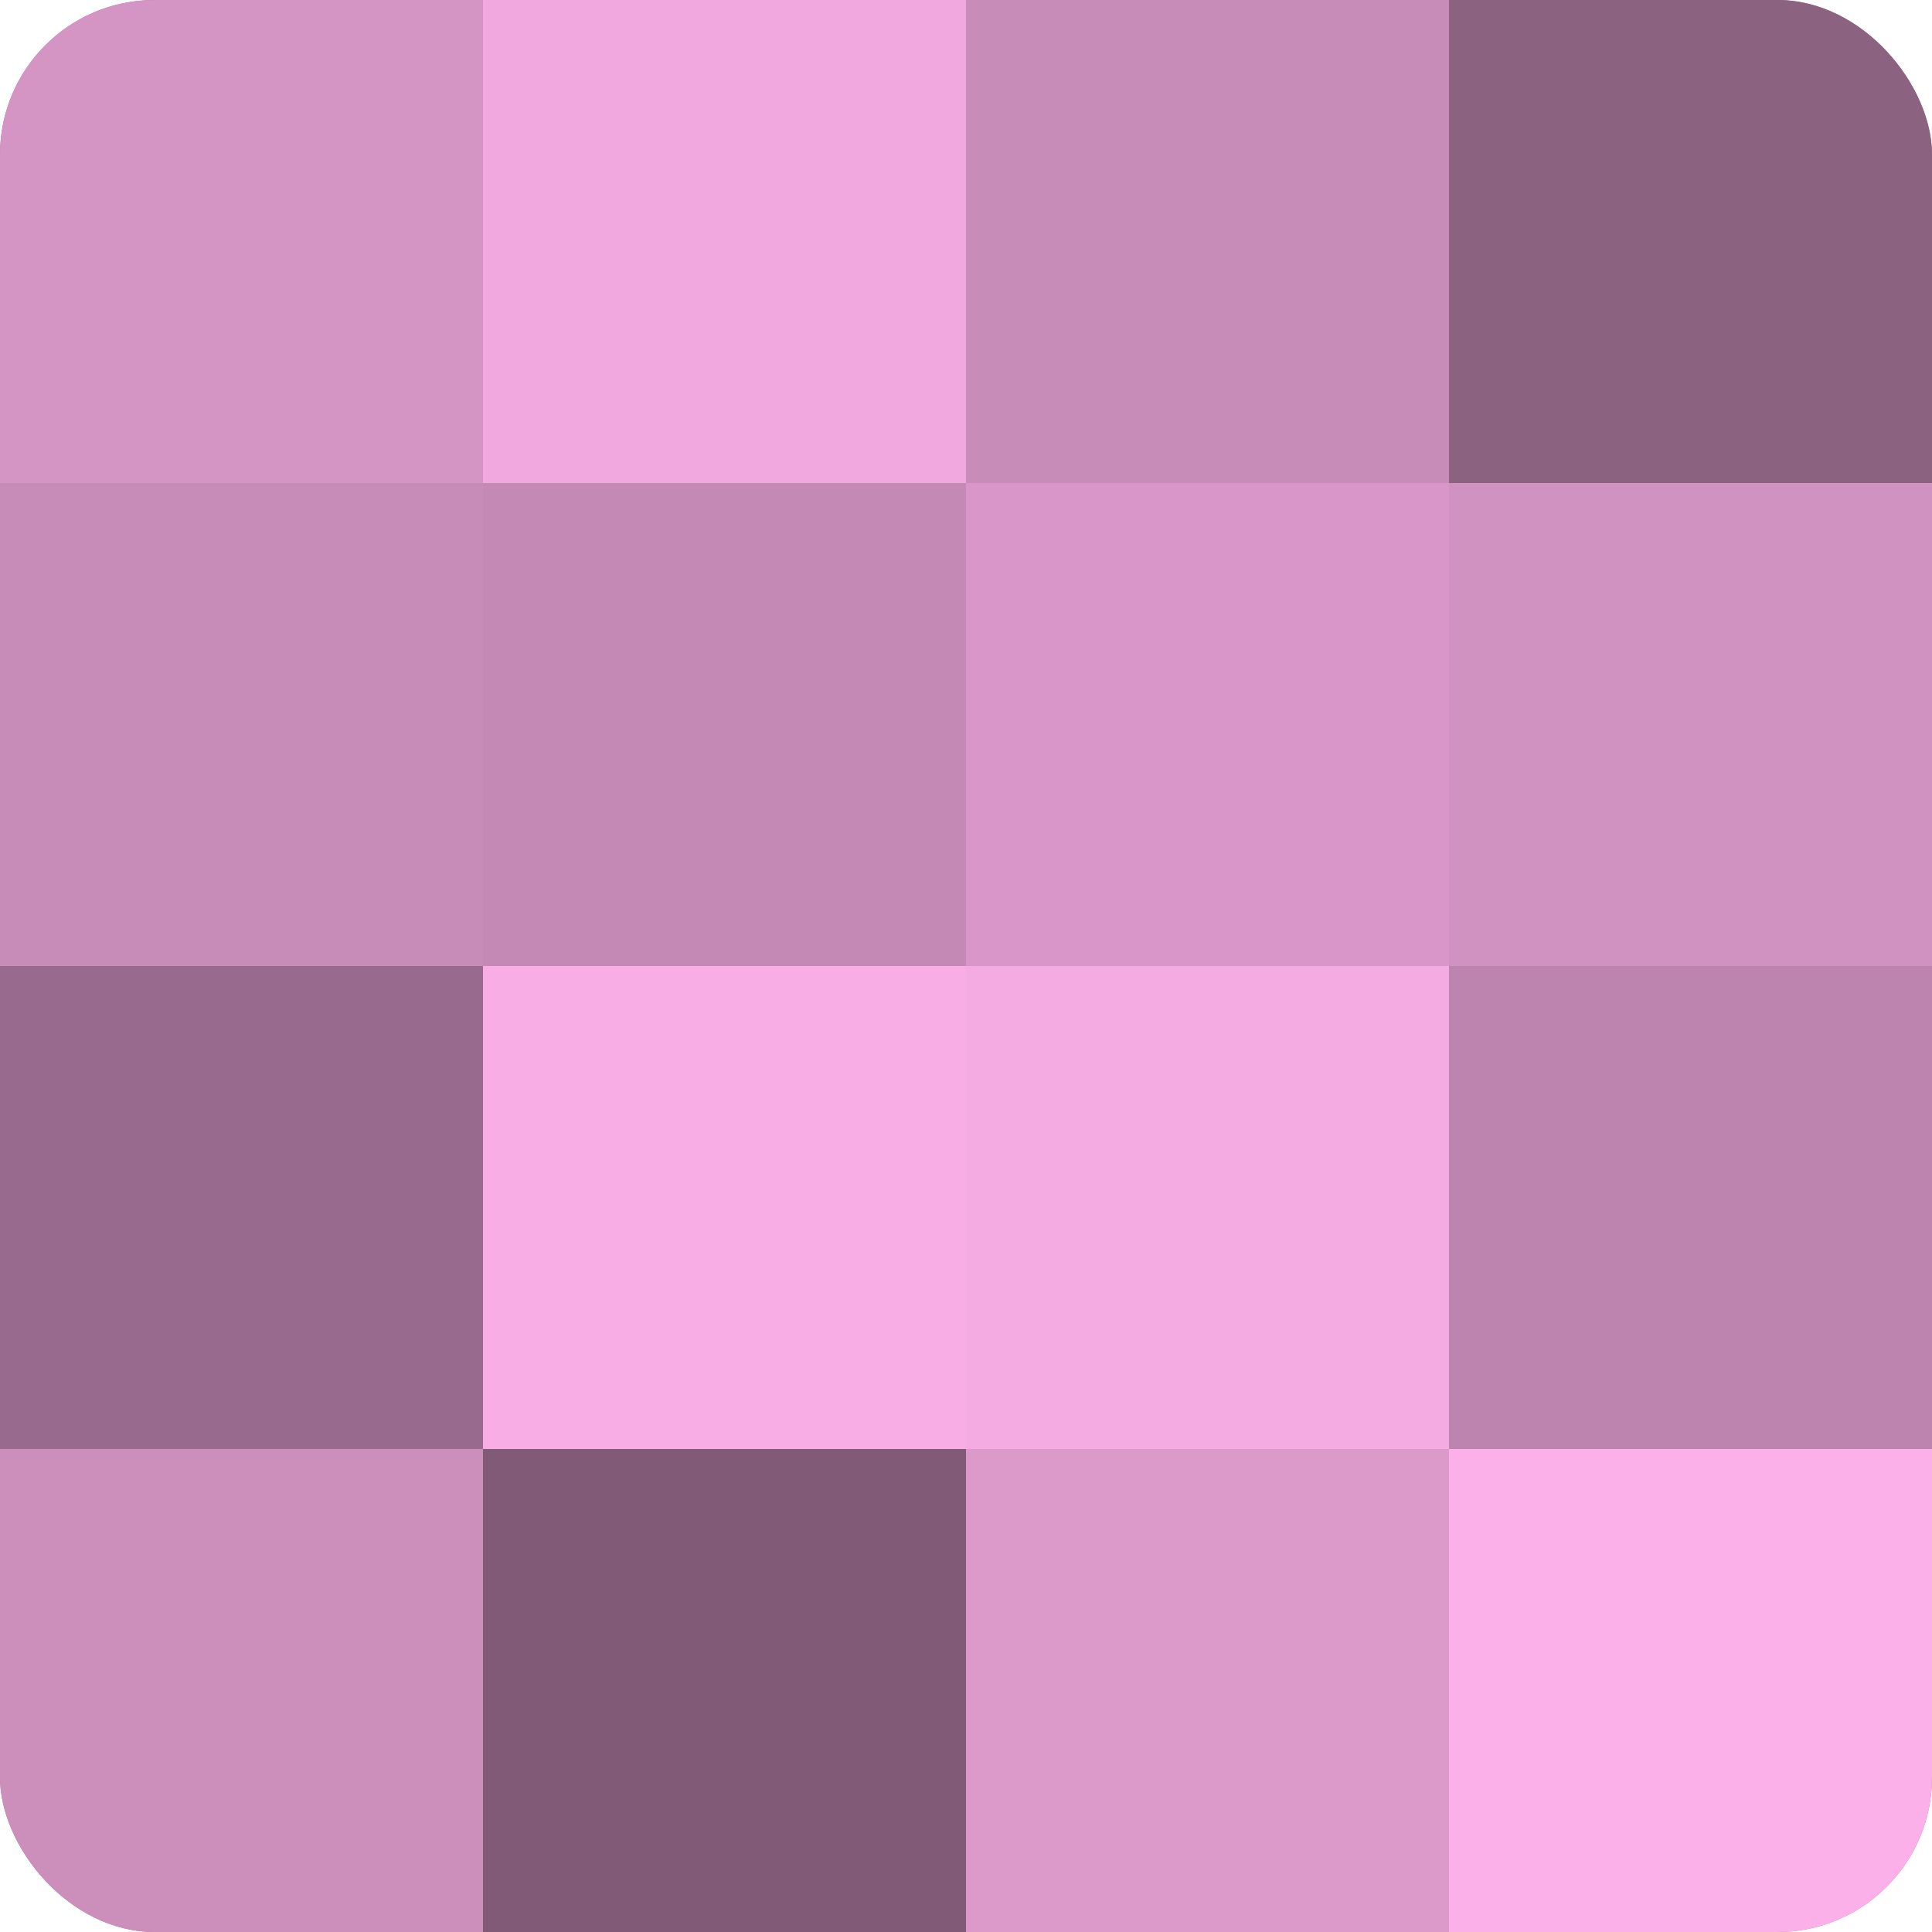 <?xml version="1.0" encoding="UTF-8"?>
<svg xmlns="http://www.w3.org/2000/svg" width="60" height="60" viewBox="0 0 100 100" preserveAspectRatio="xMidYMid meet"><defs><clipPath id="c" width="100" height="100"><rect width="100" height="100" rx="8" ry="8"/></clipPath></defs><g clip-path="url(#c)"><rect width="100" height="100" fill="#a07094"/><rect width="25" height="25" fill="#d494c4"/><rect y="25" width="25" height="25" fill="#c88cb9"/><rect y="50" width="25" height="25" fill="#986a8d"/><rect y="75" width="25" height="25" fill="#cc8fbc"/><rect x="25" width="25" height="25" fill="#f0a8de"/><rect x="25" y="25" width="25" height="25" fill="#c489b5"/><rect x="25" y="50" width="25" height="25" fill="#f8ade5"/><rect x="25" y="75" width="25" height="25" fill="#805a76"/><rect x="50" width="25" height="25" fill="#c88cb9"/><rect x="50" y="25" width="25" height="25" fill="#d897c8"/><rect x="50" y="50" width="25" height="25" fill="#f4abe1"/><rect x="50" y="75" width="25" height="25" fill="#dc9acb"/><rect x="75" width="25" height="25" fill="#8c6281"/><rect x="75" y="25" width="25" height="25" fill="#d092c0"/><rect x="75" y="50" width="25" height="25" fill="#bc84ae"/><rect x="75" y="75" width="25" height="25" fill="#fcb0e9"/></g></svg>
